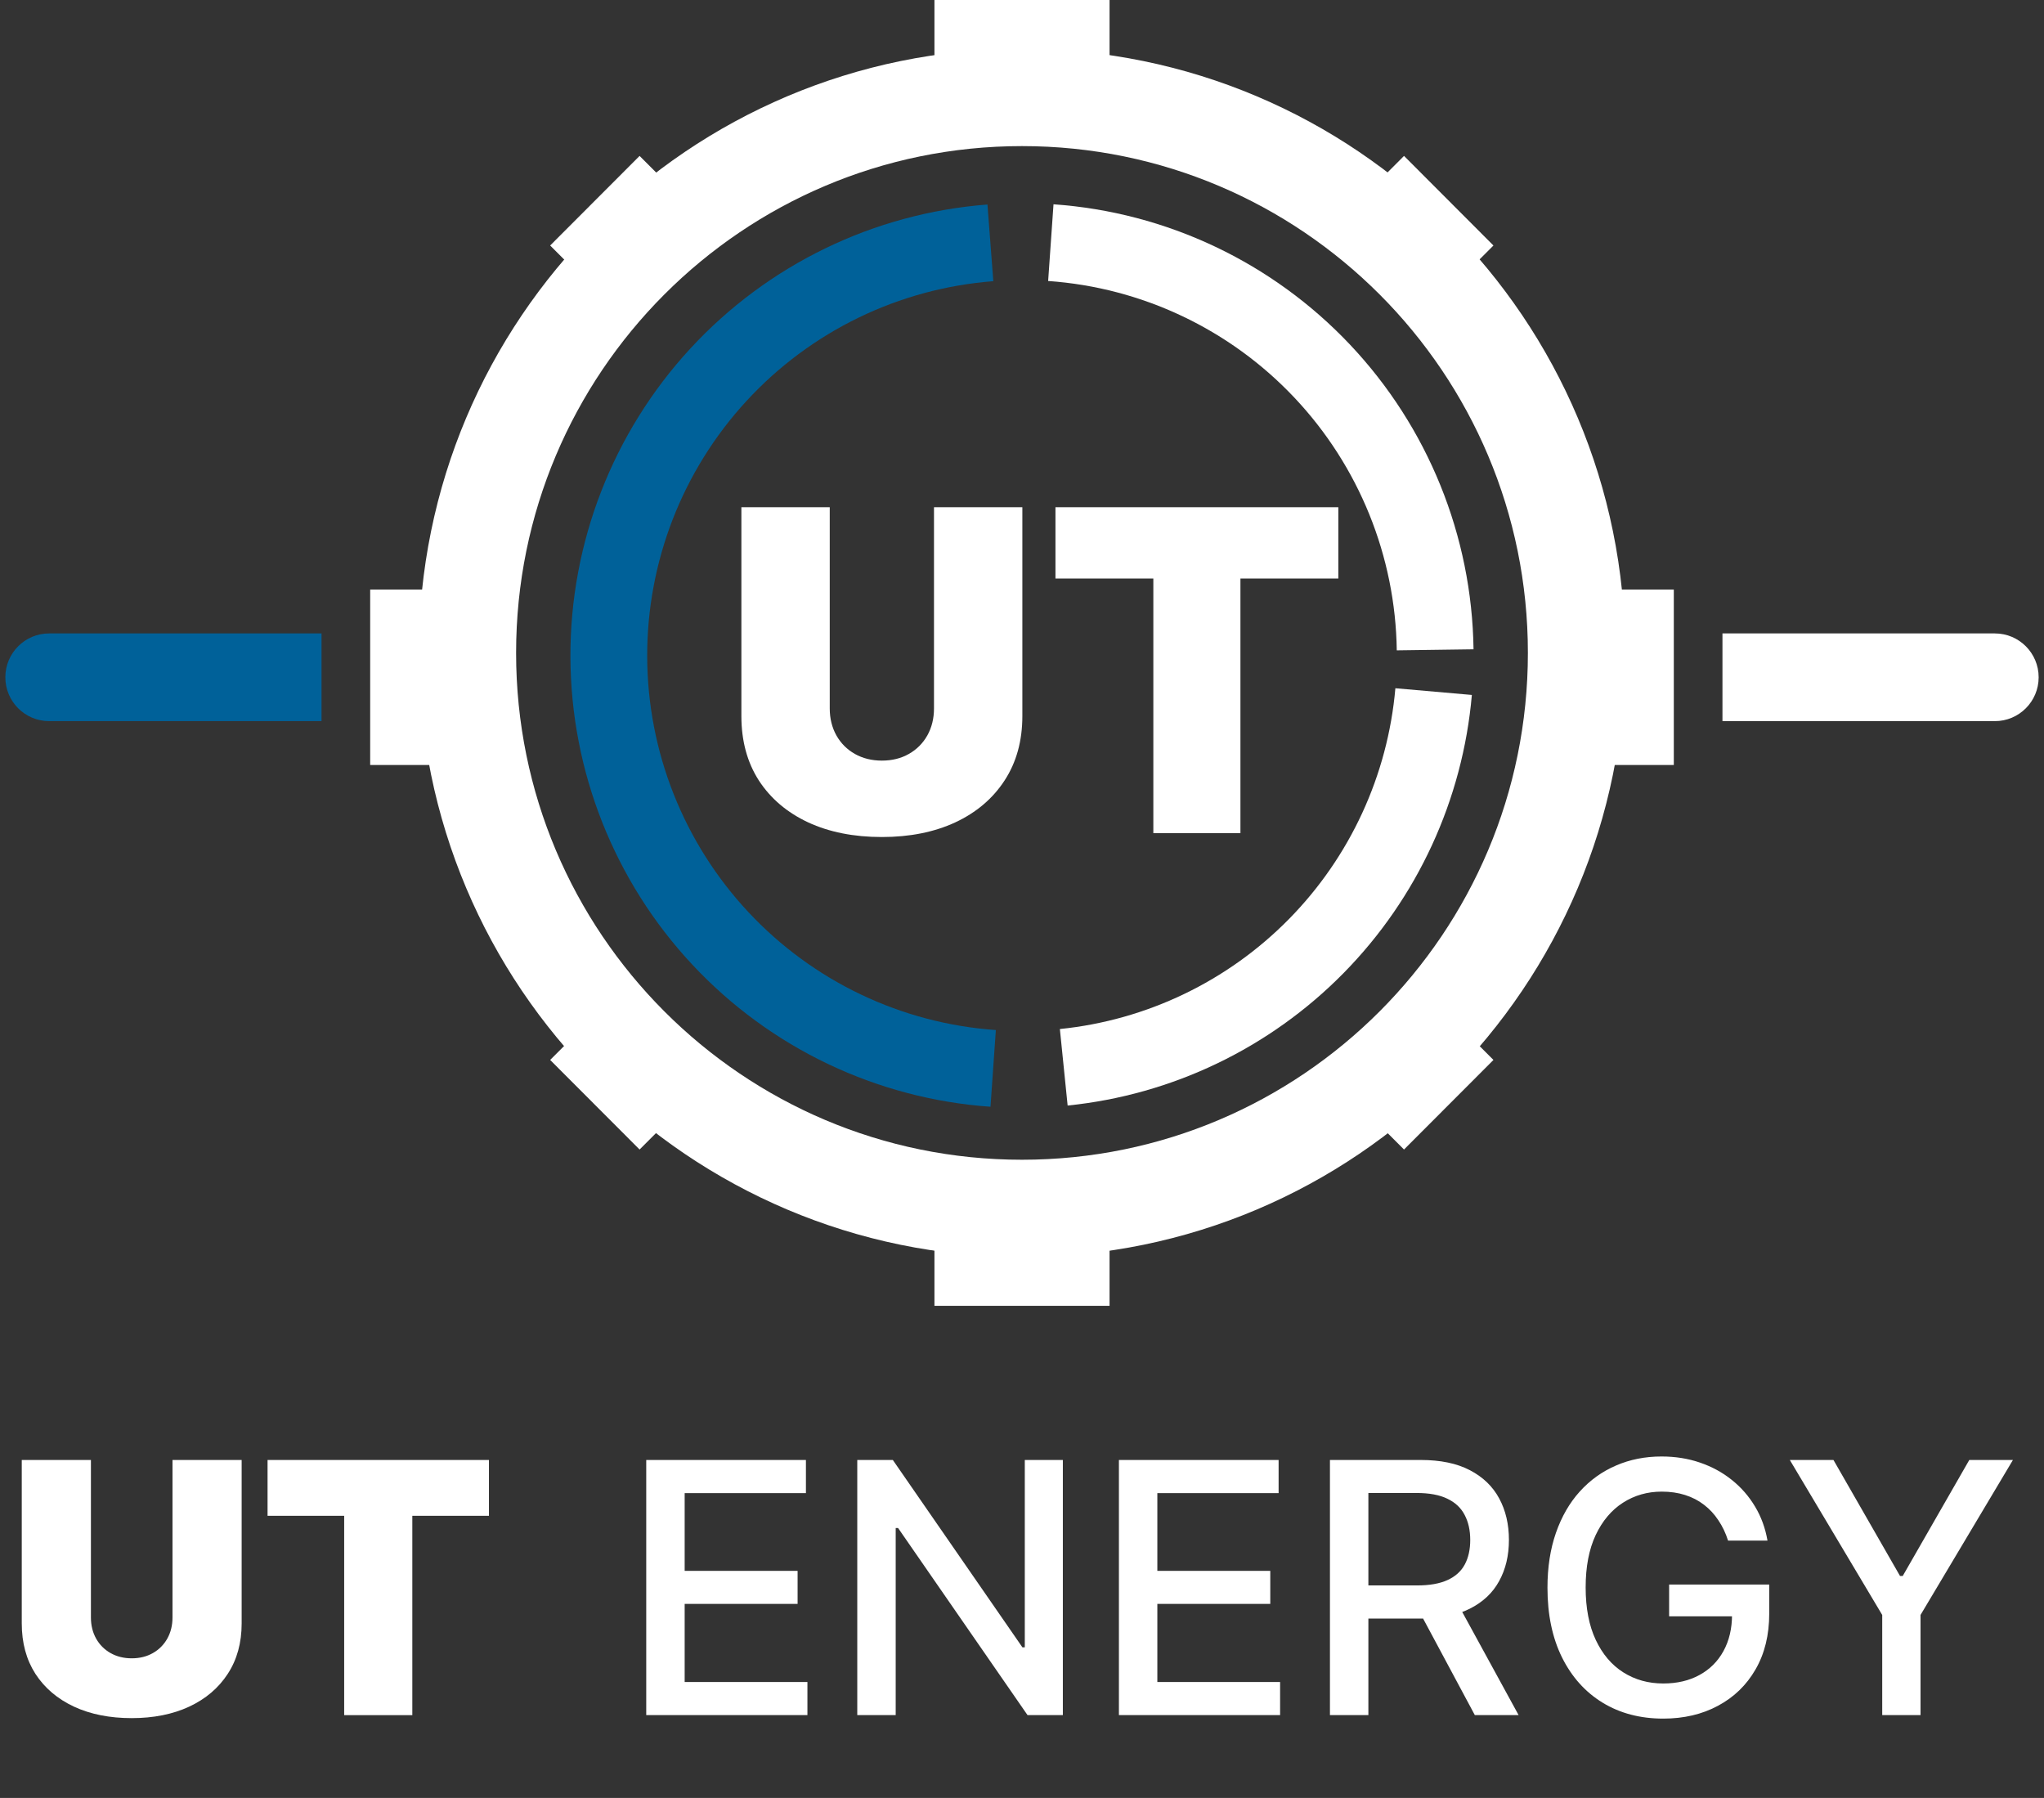 <svg width="191" height="168" viewBox="0 0 191 168" fill="none" xmlns="http://www.w3.org/2000/svg">
<rect x="0" y="0" width="191" height="168" fill="#333333" stroke="none"/>
<g clip-path="url(#clip0_128_46)">
<path d="M87.276 47.391H95.533V66.906C95.533 69.227 94.979 71.235 93.87 72.93C92.771 74.616 91.237 75.92 89.266 76.842C87.296 77.754 85.009 78.211 82.406 78.211C79.782 78.211 77.485 77.754 75.515 76.842C73.545 75.92 72.011 74.616 70.912 72.93C69.822 71.235 69.278 69.227 69.278 66.906V47.391H77.535V66.192C77.535 67.134 77.743 67.977 78.158 68.721C78.574 69.455 79.148 70.03 79.881 70.446C80.624 70.863 81.465 71.071 82.406 71.071C83.356 71.071 84.197 70.863 84.93 70.446C85.663 70.03 86.237 69.455 86.653 68.721C87.069 67.977 87.276 67.134 87.276 66.192V47.391ZM98.626 54.055V47.391H125.059V54.055H115.911V77.854H107.773V54.055H98.626Z" fill="white"/>
<path d="M95.5 112.911C124.118 112.911 147.318 89.673 147.318 61.008C147.318 32.343 124.118 9.106 95.5 9.106C66.881 9.106 43.681 32.343 43.681 61.008C43.681 89.673 66.881 112.911 95.5 112.911Z" stroke="white" stroke-width="9.091"/>
<path d="M92.556 103.414C81.925 102.67 71.969 97.923 64.688 90.129C57.406 82.334 53.339 72.069 53.303 61.395C53.267 50.72 57.265 40.427 64.493 32.584C71.722 24.74 81.646 19.926 92.272 19.11L92.82 26.274C84.001 26.951 75.764 30.947 69.764 37.457C63.765 43.967 60.447 52.51 60.477 61.37C60.507 70.23 63.882 78.75 69.926 85.22C75.969 91.689 84.233 95.629 93.057 96.246L92.556 103.414Z" fill="#006199"/>
<path d="M98.444 19.089C108.999 19.828 118.893 24.513 126.162 32.214C133.432 39.916 137.548 50.072 137.693 60.67L130.52 60.769C130.4 51.973 126.984 43.543 120.95 37.151C114.916 30.758 106.705 26.87 97.943 26.256L98.444 19.089Z" fill="white"/>
<path d="M137.537 64.935C136.681 74.733 132.44 83.925 125.545 90.928C118.651 97.931 109.533 102.307 99.764 103.301L99.039 96.152C107.148 95.327 114.715 91.696 120.438 85.883C126.16 80.071 129.68 72.441 130.39 64.309L137.537 64.935Z" fill="white"/>
<path d="M30.045 67.382H4.591C2.331 67.382 0.5 65.548 0.5 63.285C0.5 61.021 2.331 59.187 4.591 59.187H30.045V67.382Z" fill="#006199"/>
<path d="M40.5 55.09H34.591V71.48H40.5V55.09Z" fill="white"/>
<path d="M156.408 55.09H150.499V71.48H156.408V55.09Z" fill="white"/>
<path d="M160.954 59.187H186.409C188.668 59.187 190.5 61.021 190.5 63.285C190.5 65.548 188.668 67.382 186.409 67.382H160.954V59.187Z" fill="white"/>
<path d="M87.318 0V5.919L103.681 5.919V0L87.318 0Z" fill="white"/>
<path d="M87.318 116.096V122.015H103.681V116.096H87.318Z" fill="white"/>
<path d="M139.554 22.939L131.198 14.568L129.591 16.178L137.947 24.548L139.554 22.939Z" fill="white"/>
<path d="M59.766 14.569L51.409 22.939L53.016 24.549L61.373 16.178L59.766 14.569Z" fill="white"/>
<path d="M137.947 97.431L129.59 105.801L131.197 107.411L139.554 99.041L137.947 97.431Z" fill="white"/>
<path d="M61.373 105.801L53.016 97.431L51.409 99.041L59.766 107.411L61.373 105.801Z" fill="white"/>
<path d="M16.119 136.42H22.581V151.693C22.581 153.509 22.147 155.08 21.28 156.407C20.42 157.727 19.219 158.747 17.677 159.469C16.135 160.183 14.345 160.54 12.308 160.54C10.254 160.54 8.457 160.183 6.915 159.469C5.373 158.747 4.172 157.727 3.312 156.407C2.46 155.08 2.034 153.509 2.034 151.693V136.42H8.496V151.134C8.496 151.871 8.658 152.531 8.984 153.113C9.309 153.687 9.758 154.137 10.332 154.463C10.913 154.789 11.572 154.952 12.308 154.952C13.051 154.952 13.71 154.789 14.283 154.463C14.857 154.137 15.306 153.687 15.631 153.113C15.957 152.531 16.119 151.871 16.119 151.134V136.42ZM25.002 141.635V136.42H45.689V141.635H38.529V160.26H32.161V141.635H25.002Z" fill="white"/>
<path d="M60.387 160.259V136.419H75.309V139.516H63.978V146.779H74.531V149.864H63.978V157.163H75.449V160.259H60.387ZM99.318 136.419V160.259H96.017L83.919 142.775H83.698V160.259H80.107V136.419H83.43L95.54 153.927H95.761V136.419H99.318ZM104.556 160.259V136.419H119.479V139.516H108.147V146.779H118.7V149.864H108.147V157.163H119.618V160.259H104.556ZM124.276 160.259V136.419H132.759C134.604 136.419 136.134 136.737 137.35 137.373C138.574 138.01 139.489 138.89 140.093 140.016C140.697 141.133 141 142.426 141 143.892C141 145.351 140.694 146.636 140.081 147.745C139.477 148.848 138.563 149.705 137.339 150.318C136.122 150.931 134.592 151.238 132.748 151.238H126.321V148.141H132.423C133.585 148.141 134.53 147.974 135.258 147.641C135.994 147.307 136.533 146.822 136.874 146.186C137.215 145.549 137.385 144.785 137.385 143.892C137.385 142.992 137.211 142.212 136.862 141.553C136.521 140.893 135.983 140.388 135.247 140.039C134.519 139.682 133.562 139.504 132.376 139.504H127.867V160.259H124.276ZM136.025 149.503L141.906 160.259H137.815L132.051 149.503H136.025ZM161.477 143.951C161.253 143.244 160.95 142.612 160.571 142.053C160.199 141.487 159.754 141.005 159.235 140.61C158.715 140.206 158.123 139.899 157.456 139.69C156.798 139.481 156.073 139.376 155.283 139.376C153.943 139.376 152.734 139.721 151.657 140.412C150.58 141.102 149.728 142.115 149.1 143.45C148.48 144.777 148.17 146.403 148.17 148.328C148.17 150.26 148.484 151.893 149.112 153.228C149.739 154.563 150.599 155.576 151.692 156.266C152.784 156.957 154.028 157.303 155.422 157.303C156.716 157.303 157.844 157.039 158.805 156.511C159.773 155.983 160.52 155.238 161.047 154.276C161.582 153.306 161.849 152.165 161.849 150.854L162.779 151.028H155.969V148.06H165.324V150.772C165.324 152.774 164.898 154.513 164.046 155.987C163.201 157.454 162.031 158.587 160.536 159.386C159.049 160.186 157.344 160.585 155.422 160.585C153.269 160.585 151.378 160.089 149.751 159.095C148.131 158.102 146.869 156.693 145.962 154.87C145.055 153.038 144.602 150.865 144.602 148.351C144.602 146.45 144.866 144.742 145.393 143.229C145.92 141.716 146.66 140.431 147.612 139.376C148.573 138.312 149.7 137.501 150.994 136.943C152.296 136.376 153.718 136.093 155.259 136.093C156.546 136.093 157.743 136.283 158.851 136.663C159.966 137.044 160.958 137.583 161.826 138.281C162.701 138.98 163.426 139.81 164 140.773C164.573 141.727 164.96 142.786 165.161 143.951H161.477ZM167.248 136.419H171.327L177.545 147.256H177.8L184.018 136.419H188.097L179.462 150.9V160.259H175.883V150.9L167.248 136.419Z" fill="white"/>
</g>
<defs>
<clipPath id="clip0_128_46">
<rect width="190" height="168" fill="white" transform="translate(0.5)"/>
</clipPath>
</defs>
</svg>
